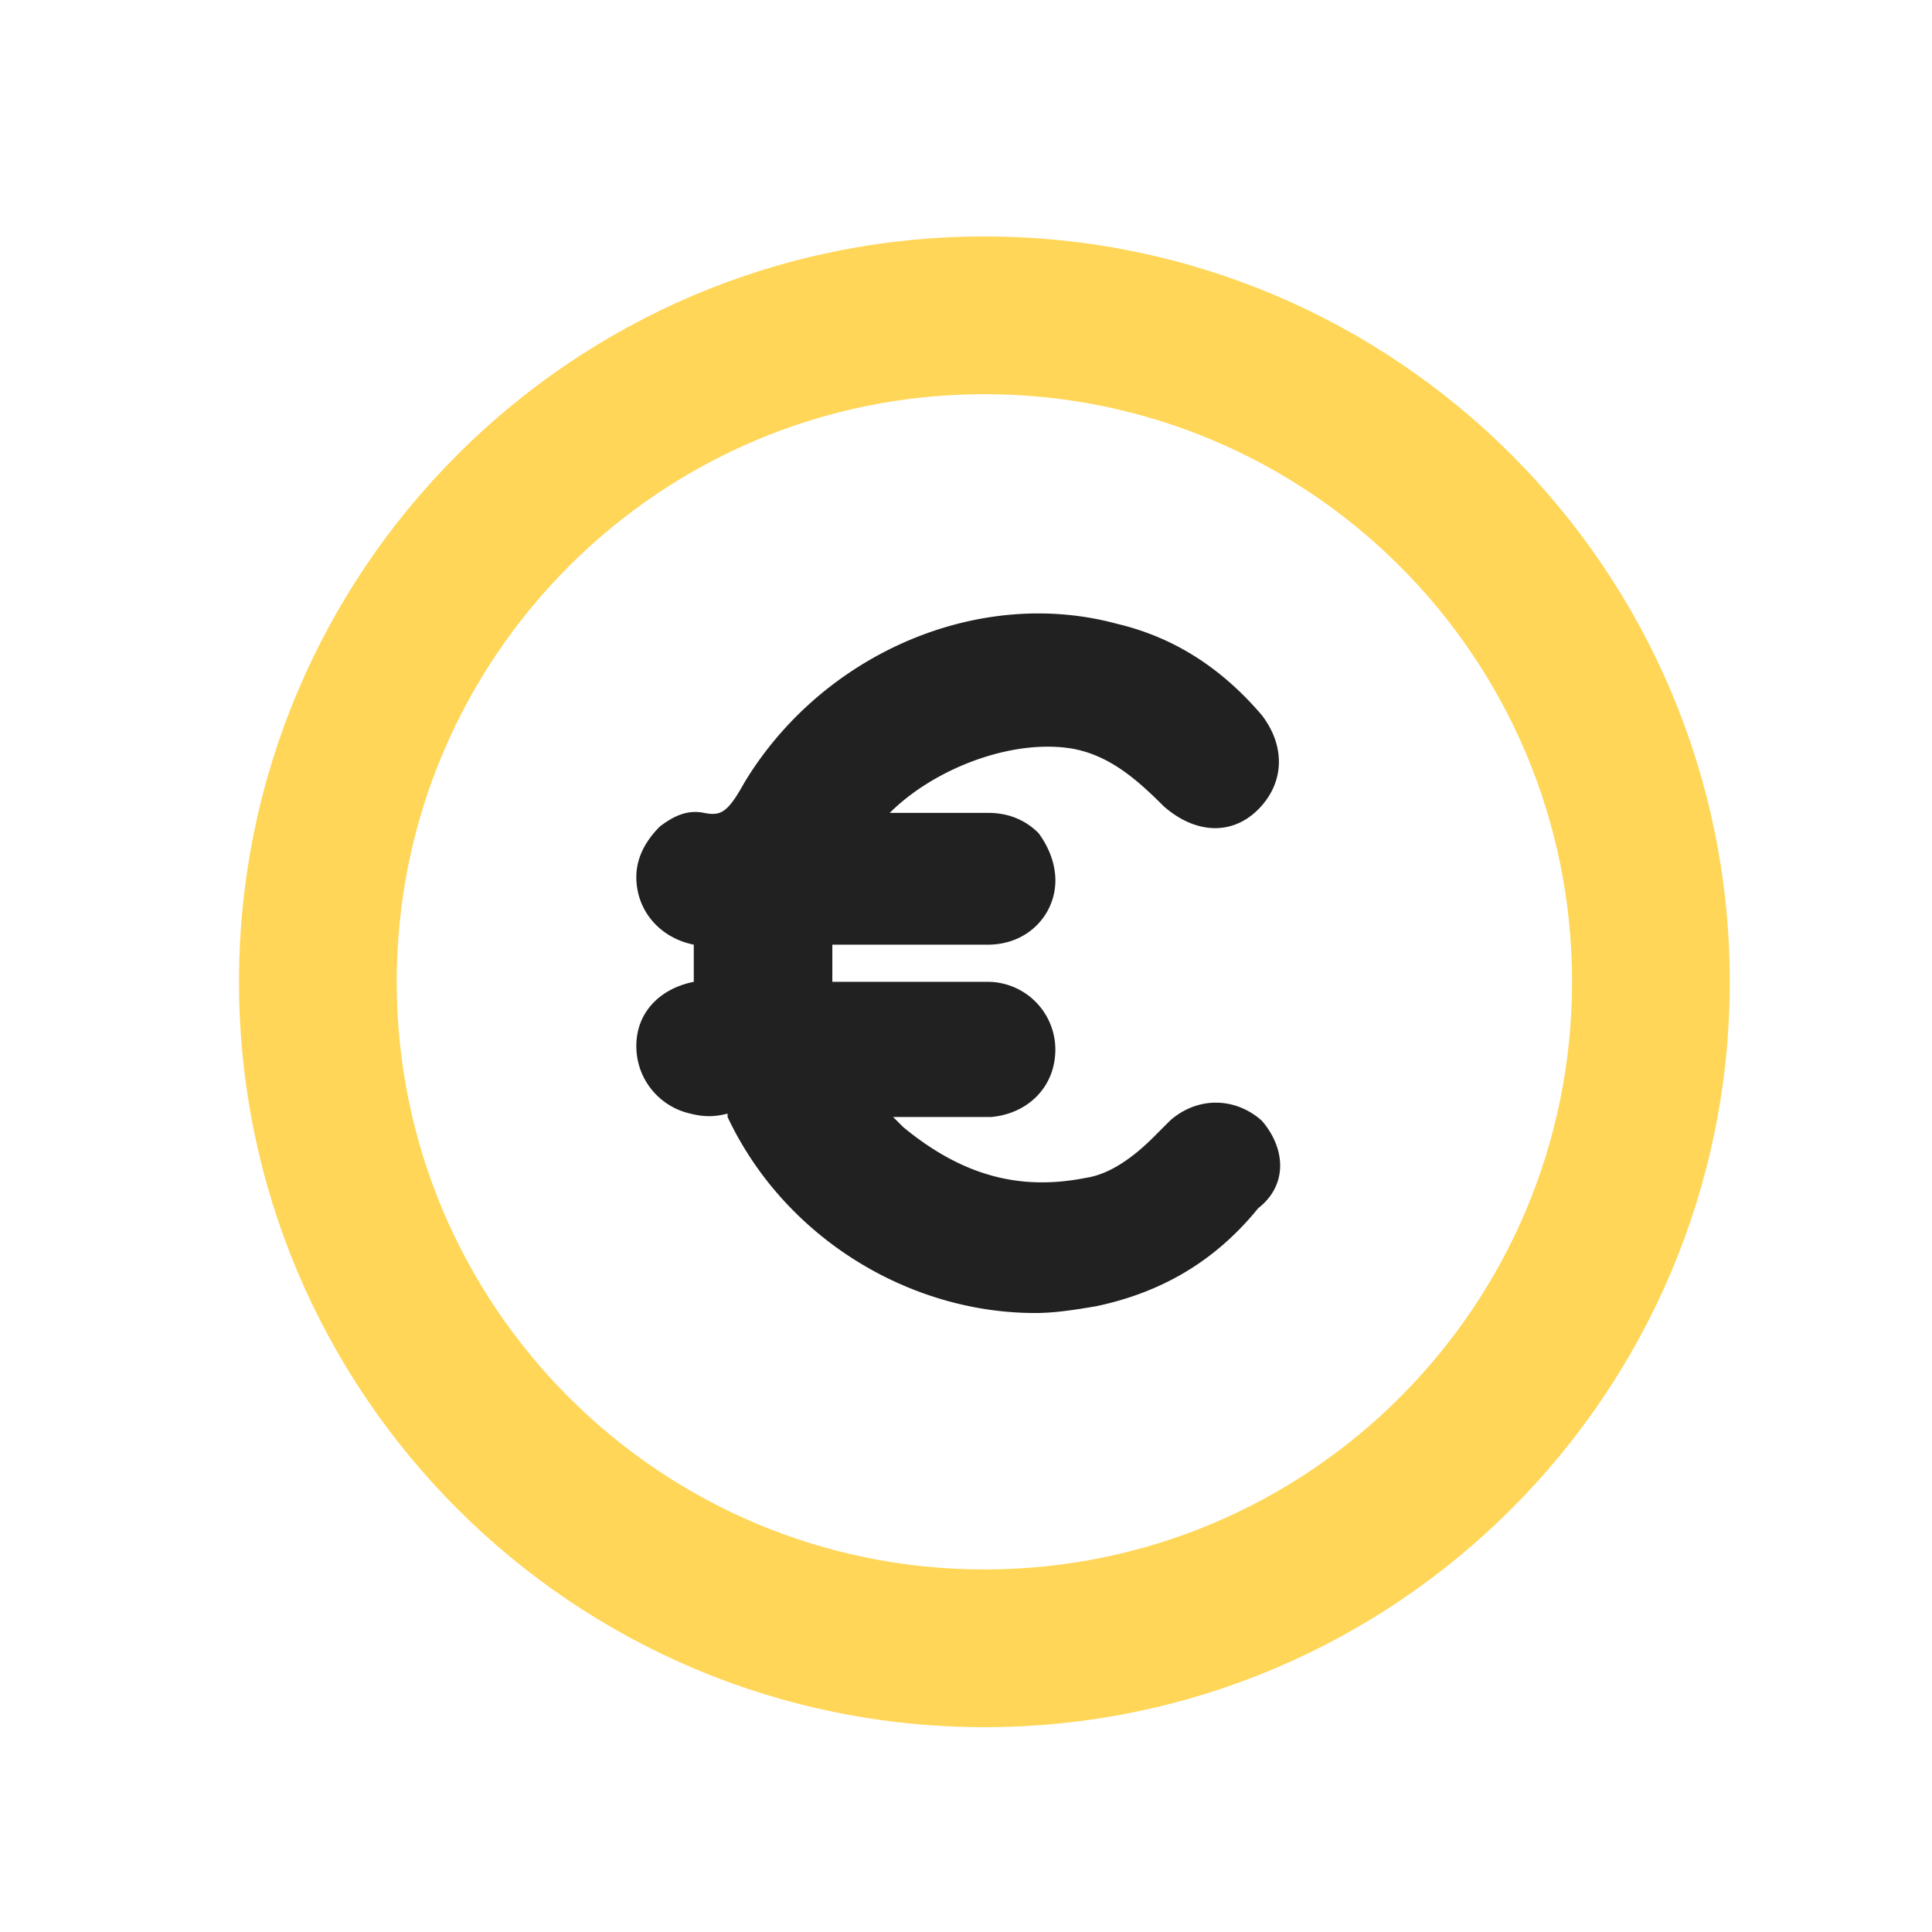<svg width="49" height="49" fill="none" xmlns="http://www.w3.org/2000/svg"><path d="M31.995 28.416c-.686-.6-1.629-.6-2.314 0l-.258.257-.17.171c-.515.514-1.115.943-1.715 1.029-1.715.343-3.172-.086-4.629-1.286l-.257-.257h2.486c.943-.086 1.628-.771 1.628-1.714a1.72 1.72 0 00-1.714-1.715H21.11v-.942h3.943c1.029 0 1.714-.772 1.714-1.63 0-.428-.171-.856-.428-1.2-.343-.342-.772-.513-1.286-.513h-2.486c1.115-1.115 3.086-1.886 4.629-1.629.943.172 1.628.772 2.314 1.457.772.686 1.715.772 2.4.086.686-.686.686-1.629.086-2.4-1.029-1.2-2.229-1.971-3.686-2.314-3.514-.943-7.457.771-9.428 4.028-.429.772-.6.857-1.029.772-.428-.086-.771.085-1.114.343-.343.342-.6.77-.6 1.285 0 .857.6 1.543 1.457 1.715v.942c-.857.172-1.457.772-1.457 1.629s.6 1.543 1.371 1.714c.343.086.6.086.943 0v.086c1.457 3.086 4.629 4.971 7.8 4.971.514 0 1.029-.085 1.543-.171 1.628-.343 3-1.114 4.114-2.486.772-.6.686-1.543.086-2.228z" fill="#212121"/><path fill-rule="evenodd" clip-rule="evenodd" d="M24.966 39.805c8.232 0 14.905-6.672 14.905-14.904 0-8.231-6.673-14.904-14.905-14.904-8.23 0-14.904 6.673-14.904 14.904 0 8.232 6.673 14.904 14.904 14.904zm0 4c10.44 0 18.905-8.463 18.905-18.904 0-10.44-8.464-18.904-18.905-18.904-10.44 0-18.904 8.464-18.904 18.904s8.464 18.904 18.904 18.904z" fill="#FFD657"/></svg>